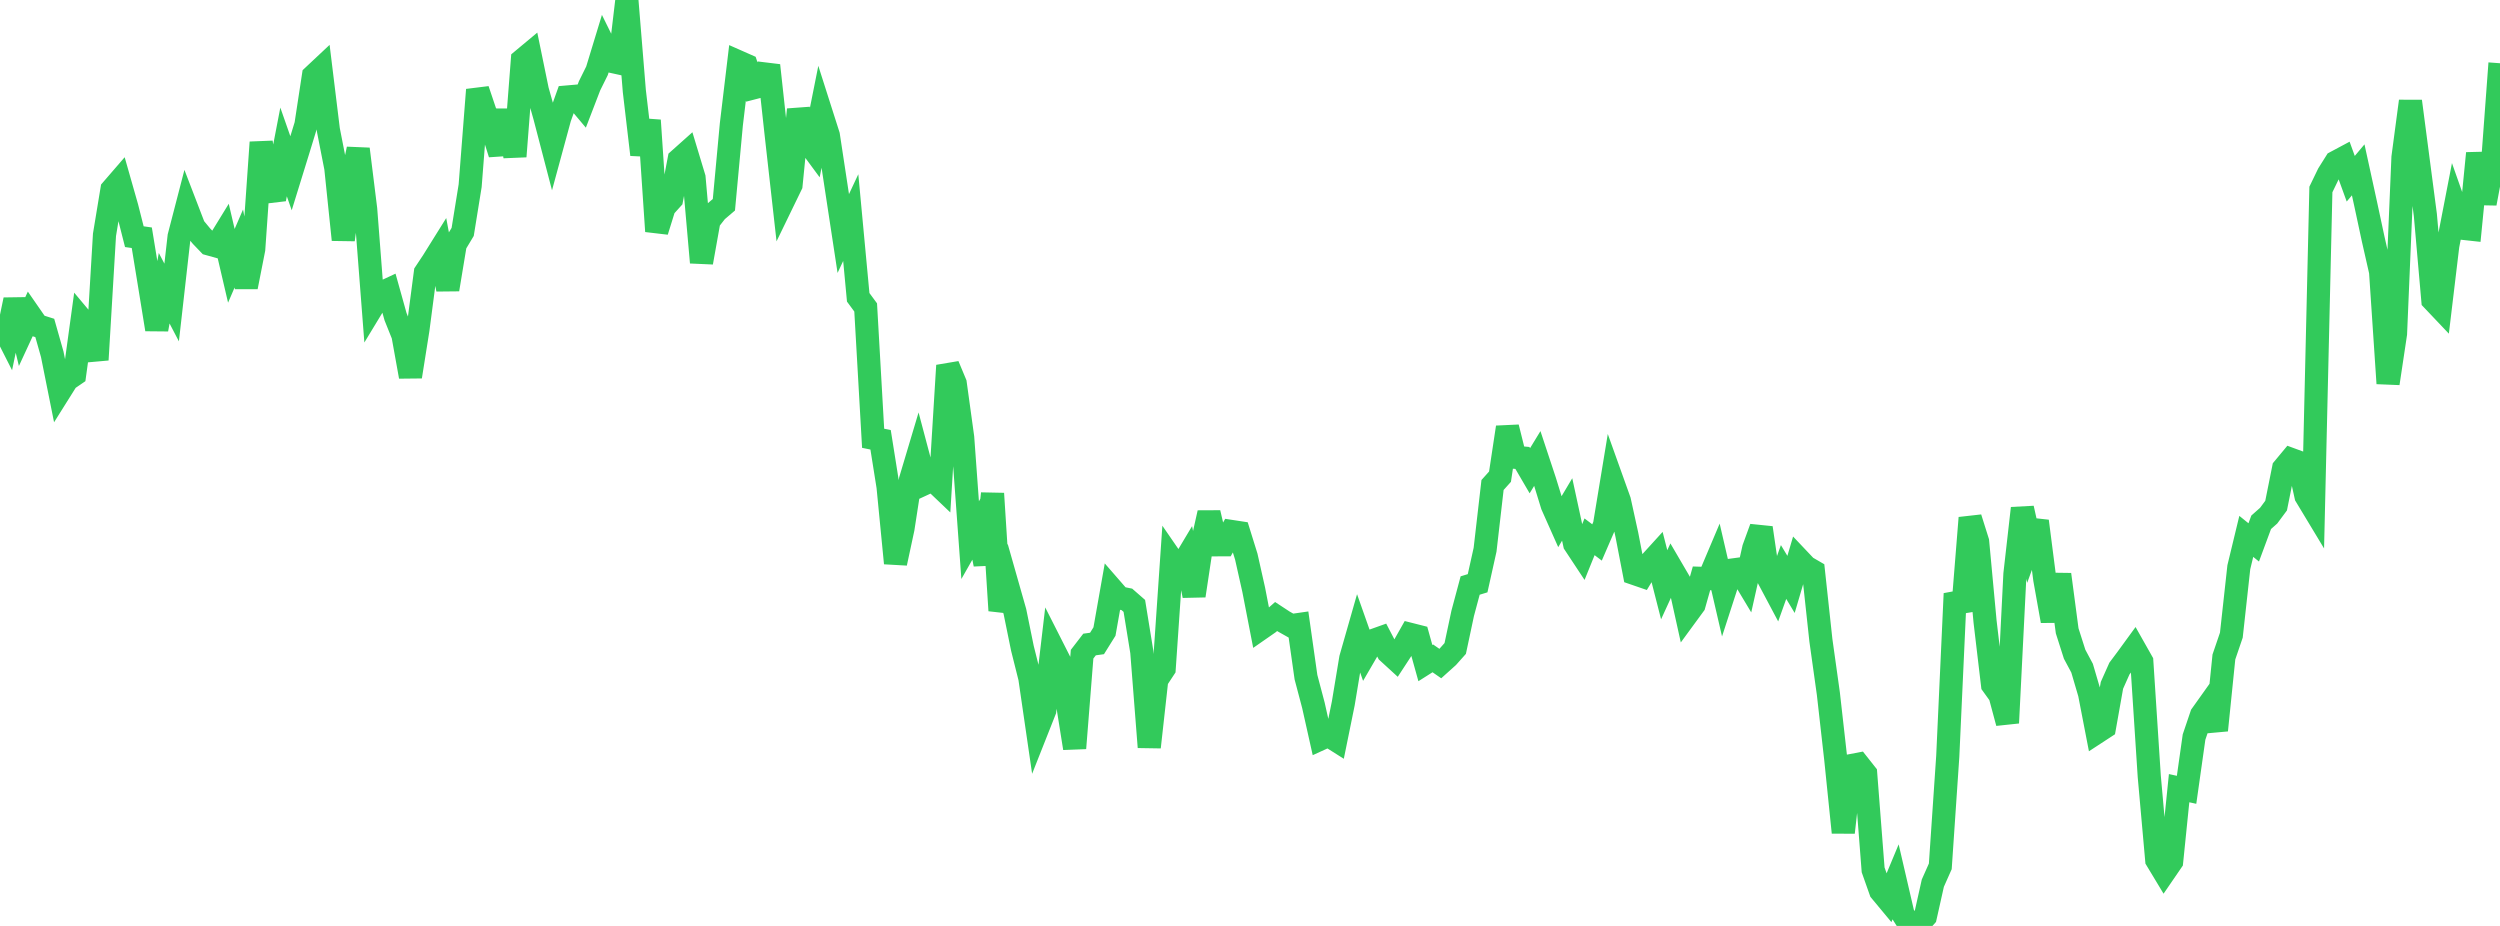 <?xml version="1.0" standalone="no"?>
<!DOCTYPE svg PUBLIC "-//W3C//DTD SVG 1.1//EN" "http://www.w3.org/Graphics/SVG/1.1/DTD/svg11.dtd">

<svg width="135" height="50" viewBox="0 0 135 50" preserveAspectRatio="none" 
  xmlns="http://www.w3.org/2000/svg"
  xmlns:xlink="http://www.w3.org/1999/xlink">


<polyline points="0.0, 17.329 0.403, 18.123 0.806, 16.189 1.209, 17.87 1.612, 17 2.015, 17.582 2.418, 17.709 2.821, 19.131 3.224, 21.142 3.627, 20.5 4.03, 20.224 4.433, 17.287 4.836, 17.768 5.239, 19.43 5.642, 12.681 6.045, 10.241 6.448, 9.775 6.851, 11.192 7.254, 12.781 7.657, 12.838 8.06, 15.303 8.463, 17.788 8.866, 15.564 9.269, 16.335 9.672, 12.772 10.075, 11.217 10.478, 12.265 10.881, 12.752 11.284, 13.172 11.687, 13.284 12.09, 12.627 12.493, 14.354 12.896, 13.419 13.299, 15.496 13.701, 13.456 14.104, 7.686 14.507, 10.348 14.91, 10.3 15.313, 8.205 15.716, 9.357 16.119, 8.053 16.522, 6.737 16.925, 4.099 17.328, 3.721 17.731, 7.011 18.134, 9.068 18.537, 12.946 18.94, 9.959 19.343, 8.048 19.746, 11.291 20.149, 16.508 20.552, 15.843 20.955, 15.655 21.358, 17.098 21.761, 18.103 22.164, 20.338 22.567, 17.8 22.97, 14.722 23.373, 14.115 23.776, 13.469 24.179, 15.63 24.582, 13.193 24.985, 12.523 25.388, 10.029 25.791, 4.849 26.194, 6.048 26.597, 7.023 27.0, 8.307 27.403, 5.961 27.806, 8.448 28.209, 3.245 28.612, 2.909 29.015, 4.872 29.418, 6.304 29.821, 7.849 30.224, 6.367 30.627, 5.238 31.03, 5.203 31.433, 5.682 31.836, 4.634 32.239, 3.82 32.642, 2.497 33.045, 3.315 33.448, 3.404 33.851, 0.0 34.254, 4.916 34.657, 8.349 35.06, 6.499 35.463, 12.489 35.866, 11.194 36.269, 10.747 36.672, 8.62 37.075, 8.26 37.478, 9.594 37.881, 14.174 38.284, 11.916 38.687, 11.4 39.09, 11.056 39.493, 6.717 39.896, 3.349 40.299, 3.527 40.701, 4.739 41.104, 4.635 41.507, 3.533 41.91, 7.226 42.313, 10.817 42.716, 9.987 43.119, 5.916 43.522, 7.52 43.925, 8.066 44.328, 6.048 44.731, 7.311 45.134, 9.964 45.537, 12.61 45.94, 11.751 46.343, 16.055 46.746, 16.602 47.149, 23.667 47.552, 23.749 47.955, 26.282 48.358, 30.412 48.761, 28.535 49.164, 25.923 49.567, 24.575 49.97, 26.095 50.373, 25.909 50.776, 26.293 51.179, 19.739 51.582, 20.704 51.985, 23.626 52.388, 29.168 52.791, 28.459 53.194, 30.47 53.597, 26.652 54.0, 32.968 54.403, 31.611 54.806, 33.028 55.209, 35.003 55.612, 36.611 56.015, 39.377 56.418, 38.359 56.821, 34.931 57.224, 35.726 57.627, 37.877 58.03, 40.403 58.433, 35.326 58.836, 34.803 59.239, 34.747 59.642, 34.102 60.045, 31.822 60.448, 32.285 60.851, 32.366 61.254, 32.718 61.657, 35.199 62.06, 40.346 62.463, 36.716 62.866, 36.104 63.269, 30.218 63.672, 30.803 64.075, 30.128 64.478, 32.168 64.881, 29.494 65.284, 27.693 65.687, 29.419 66.09, 29.418 66.493, 28.699 66.896, 28.761 67.299, 30.057 67.701, 31.849 68.104, 33.925 68.507, 33.645 68.91, 33.292 69.313, 33.557 69.716, 33.784 70.119, 33.726 70.522, 36.567 70.925, 38.09 71.328, 39.891 71.731, 39.707 72.134, 39.962 72.537, 37.983 72.94, 35.552 73.343, 34.142 73.746, 35.284 74.149, 34.591 74.552, 34.447 74.955, 35.221 75.358, 35.59 75.761, 34.973 76.164, 34.259 76.567, 34.361 76.97, 35.807 77.373, 35.552 77.776, 35.832 78.179, 35.47 78.582, 35.017 78.985, 33.123 79.388, 31.618 79.791, 31.495 80.194, 29.684 80.597, 26.19 81.0, 25.741 81.403, 23.074 81.806, 24.692 82.209, 24.729 82.612, 25.419 83.015, 24.758 83.418, 25.975 83.821, 27.283 84.224, 28.188 84.627, 27.51 85.03, 29.371 85.433, 29.981 85.836, 28.987 86.239, 29.293 86.642, 28.361 87.045, 25.916 87.448, 27.041 87.851, 28.88 88.254, 30.966 88.657, 31.105 89.06, 30.444 89.463, 30.001 89.866, 31.577 90.269, 30.698 90.672, 31.387 91.075, 33.208 91.478, 32.658 91.881, 31.23 92.284, 31.243 92.687, 30.291 93.09, 32.032 93.493, 30.789 93.896, 30.735 94.299, 31.407 94.701, 29.611 95.104, 28.504 95.507, 31.256 95.91, 32.014 96.313, 30.888 96.716, 31.559 97.119, 30.191 97.522, 30.617 97.925, 30.851 98.328, 34.576 98.731, 37.452 99.134, 41.02 99.537, 44.953 99.94, 41.347 100.343, 41.27 100.746, 41.78 101.149, 46.973 101.552, 48.114 101.955, 48.599 102.358, 47.63 102.761, 49.367 103.164, 50.0 103.567, 49.942 103.97, 49.49 104.373, 47.69 104.776, 46.783 105.179, 40.845 105.582, 32.057 105.985, 32.985 106.388, 27.966 106.791, 29.245 107.194, 33.569 107.597, 36.976 108.0, 37.536 108.403, 39.037 108.806, 31 109.209, 27.447 109.612, 29.251 110.015, 28.143 110.418, 31.279 110.821, 33.533 111.224, 31.021 111.627, 34.064 112.03, 35.328 112.433, 36.082 112.836, 37.454 113.239, 39.537 113.642, 39.274 114.045, 37.008 114.448, 36.104 114.851, 35.565 115.254, 35.012 115.657, 35.725 116.06, 41.92 116.463, 46.437 116.866, 47.105 117.269, 46.517 117.672, 42.561 118.075, 42.65 118.478, 39.802 118.881, 38.61 119.284, 38.044 119.687, 39.434 120.09, 35.477 120.493, 34.297 120.896, 30.631 121.299, 28.964 121.701, 29.289 122.104, 28.203 122.507, 27.846 122.91, 27.303 123.313, 25.294 123.716, 24.809 124.119, 24.957 124.522, 26.785 124.925, 27.453 125.328, 10.232 125.731, 9.399 126.134, 8.757 126.537, 8.542 126.94, 9.652 127.343, 9.172 127.746, 11.017 128.149, 12.896 128.552, 14.672 128.955, 20.704 129.358, 18.02 129.761, 8.497 130.164, 5.466 130.567, 8.541 130.97, 11.613 131.373, 16.198 131.776, 16.623 132.179, 13.266 132.582, 11.185 132.985, 12.327 133.388, 12.371 133.791, 8.277 134.194, 10.985 134.597, 8.848 135.0, 3.415" fill="none" stroke="#32ca5b" stroke-width="1.25"/>

</svg>
